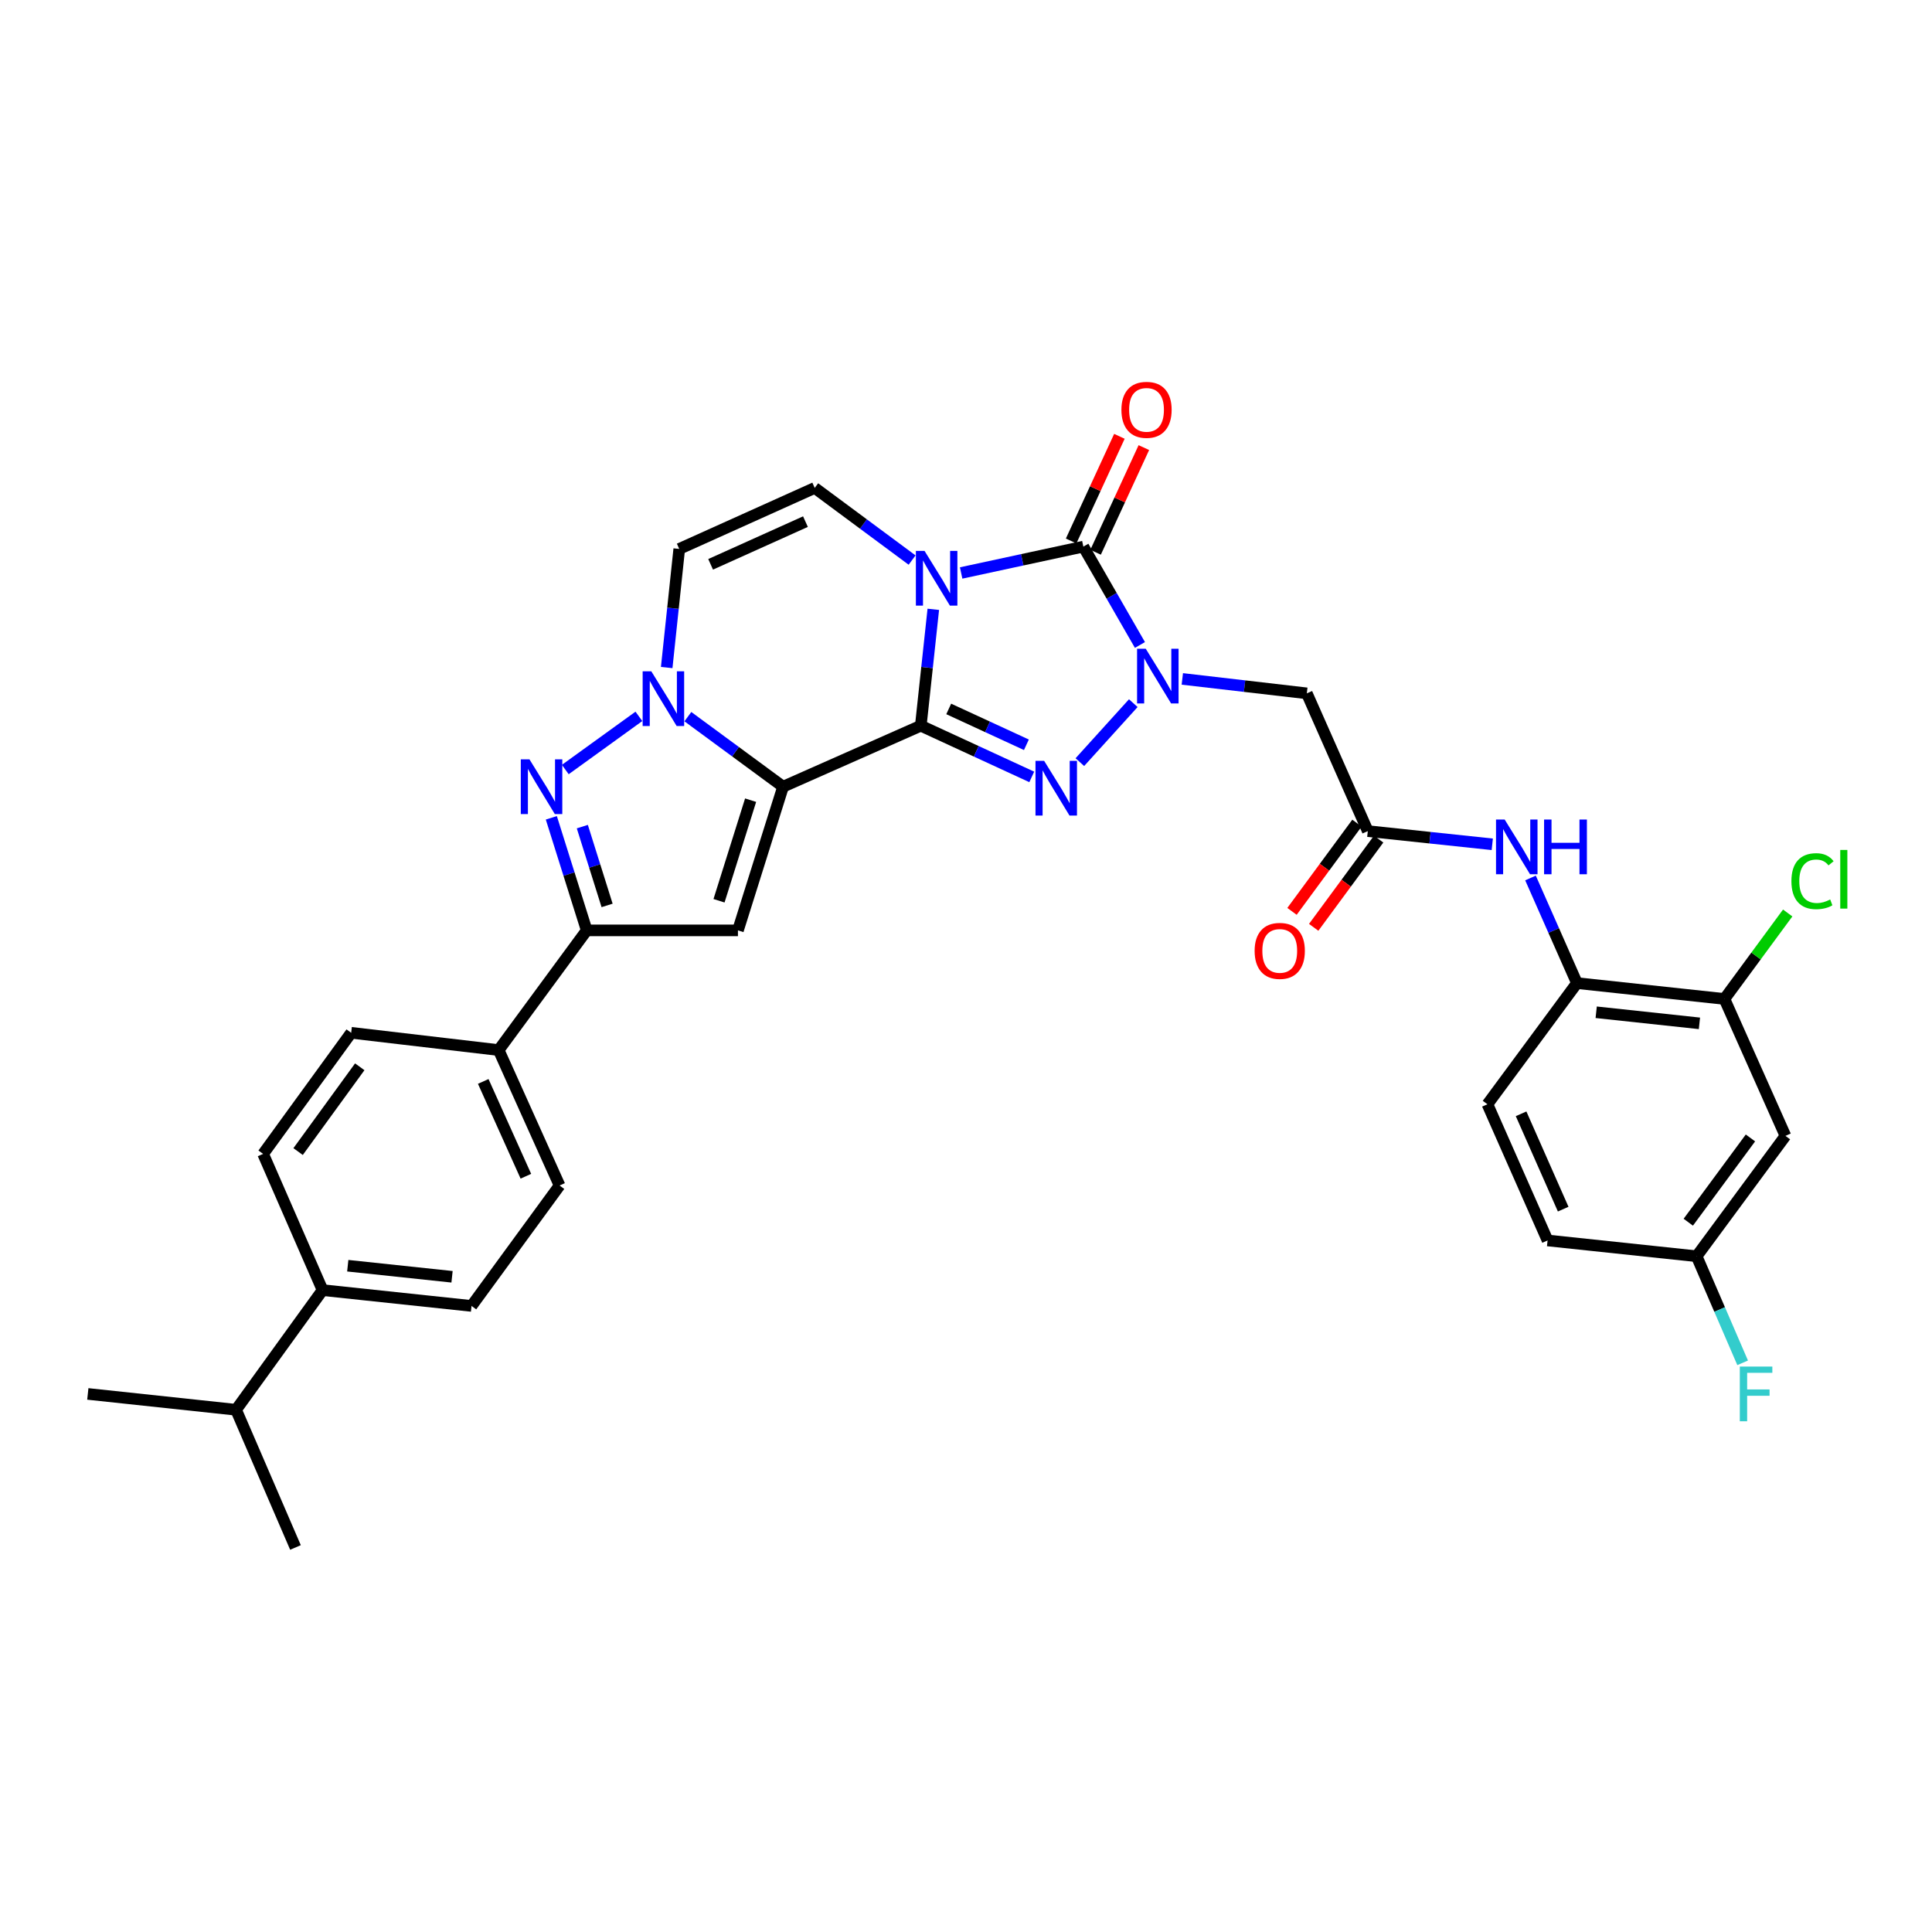 <?xml version='1.0' encoding='iso-8859-1'?>
<svg version='1.1' baseProfile='full'
              xmlns='http://www.w3.org/2000/svg'
                      xmlns:rdkit='http://www.rdkit.org/xml'
                      xmlns:xlink='http://www.w3.org/1999/xlink'
                  xml:space='preserve'
width='1000px' height='1000px' viewBox='0 0 1000 1000'>
<!-- END OF HEADER -->
<rect style='opacity:1.0;fill:#FFFFFF;stroke:none' width='1000' height='1000' x='0' y='0'> </rect>
<path class='bond-0' d='M 476.601,375.628 L 479.838,345.506' style='fill:none;fill-rule:evenodd;stroke:#000000;stroke-width:6px;stroke-linecap:butt;stroke-linejoin:miter;stroke-opacity:1' />
<path class='bond-0' d='M 479.838,345.506 L 483.075,315.384' style='fill:none;fill-rule:evenodd;stroke:#0000FF;stroke-width:6px;stroke-linecap:butt;stroke-linejoin:miter;stroke-opacity:1' />
<path class='bond-1' d='M 476.601,375.628 L 405.319,407.192' style='fill:none;fill-rule:evenodd;stroke:#000000;stroke-width:6px;stroke-linecap:butt;stroke-linejoin:miter;stroke-opacity:1' />
<path class='bond-3' d='M 476.601,375.628 L 505.319,388.878' style='fill:none;fill-rule:evenodd;stroke:#000000;stroke-width:6px;stroke-linecap:butt;stroke-linejoin:miter;stroke-opacity:1' />
<path class='bond-3' d='M 505.319,388.878 L 534.036,402.128' style='fill:none;fill-rule:evenodd;stroke:#0000FF;stroke-width:6px;stroke-linecap:butt;stroke-linejoin:miter;stroke-opacity:1' />
<path class='bond-3' d='M 491.056,366.946 L 511.159,376.221' style='fill:none;fill-rule:evenodd;stroke:#000000;stroke-width:6px;stroke-linecap:butt;stroke-linejoin:miter;stroke-opacity:1' />
<path class='bond-3' d='M 511.159,376.221 L 531.261,385.497' style='fill:none;fill-rule:evenodd;stroke:#0000FF;stroke-width:6px;stroke-linecap:butt;stroke-linejoin:miter;stroke-opacity:1' />
<path class='bond-4' d='M 497.484,296.57 L 529.115,289.748' style='fill:none;fill-rule:evenodd;stroke:#0000FF;stroke-width:6px;stroke-linecap:butt;stroke-linejoin:miter;stroke-opacity:1' />
<path class='bond-4' d='M 529.115,289.748 L 560.746,282.926' style='fill:none;fill-rule:evenodd;stroke:#000000;stroke-width:6px;stroke-linecap:butt;stroke-linejoin:miter;stroke-opacity:1' />
<path class='bond-9' d='M 472.099,289.892 L 446.898,271.22' style='fill:none;fill-rule:evenodd;stroke:#0000FF;stroke-width:6px;stroke-linecap:butt;stroke-linejoin:miter;stroke-opacity:1' />
<path class='bond-9' d='M 446.898,271.22 L 421.697,252.547' style='fill:none;fill-rule:evenodd;stroke:#000000;stroke-width:6px;stroke-linecap:butt;stroke-linejoin:miter;stroke-opacity:1' />
<path class='bond-5' d='M 405.319,407.192 L 380.679,389.067' style='fill:none;fill-rule:evenodd;stroke:#000000;stroke-width:6px;stroke-linecap:butt;stroke-linejoin:miter;stroke-opacity:1' />
<path class='bond-5' d='M 380.679,389.067 L 356.039,370.942' style='fill:none;fill-rule:evenodd;stroke:#0000FF;stroke-width:6px;stroke-linecap:butt;stroke-linejoin:miter;stroke-opacity:1' />
<path class='bond-6' d='M 405.319,407.192 L 381.956,481.564' style='fill:none;fill-rule:evenodd;stroke:#000000;stroke-width:6px;stroke-linecap:butt;stroke-linejoin:miter;stroke-opacity:1' />
<path class='bond-6' d='M 388.517,414.17 L 372.162,466.231' style='fill:none;fill-rule:evenodd;stroke:#000000;stroke-width:6px;stroke-linecap:butt;stroke-linejoin:miter;stroke-opacity:1' />
<path class='bond-2' d='M 586.589,363.95 L 558.932,394.48' style='fill:none;fill-rule:evenodd;stroke:#0000FF;stroke-width:6px;stroke-linecap:butt;stroke-linejoin:miter;stroke-opacity:1' />
<path class='bond-11' d='M 611.968,351.405 L 644.188,355.141' style='fill:none;fill-rule:evenodd;stroke:#0000FF;stroke-width:6px;stroke-linecap:butt;stroke-linejoin:miter;stroke-opacity:1' />
<path class='bond-11' d='M 644.188,355.141 L 676.408,358.878' style='fill:none;fill-rule:evenodd;stroke:#000000;stroke-width:6px;stroke-linecap:butt;stroke-linejoin:miter;stroke-opacity:1' />
<path class='bond-33' d='M 590.031,333.841 L 575.389,308.384' style='fill:none;fill-rule:evenodd;stroke:#0000FF;stroke-width:6px;stroke-linecap:butt;stroke-linejoin:miter;stroke-opacity:1' />
<path class='bond-33' d='M 575.389,308.384 L 560.746,282.926' style='fill:none;fill-rule:evenodd;stroke:#000000;stroke-width:6px;stroke-linecap:butt;stroke-linejoin:miter;stroke-opacity:1' />
<path class='bond-16' d='M 567.075,285.846 L 579.568,258.762' style='fill:none;fill-rule:evenodd;stroke:#000000;stroke-width:6px;stroke-linecap:butt;stroke-linejoin:miter;stroke-opacity:1' />
<path class='bond-16' d='M 579.568,258.762 L 592.061,231.678' style='fill:none;fill-rule:evenodd;stroke:#FF0000;stroke-width:6px;stroke-linecap:butt;stroke-linejoin:miter;stroke-opacity:1' />
<path class='bond-16' d='M 554.418,280.007 L 566.911,252.923' style='fill:none;fill-rule:evenodd;stroke:#000000;stroke-width:6px;stroke-linecap:butt;stroke-linejoin:miter;stroke-opacity:1' />
<path class='bond-16' d='M 566.911,252.923 L 579.404,225.839' style='fill:none;fill-rule:evenodd;stroke:#FF0000;stroke-width:6px;stroke-linecap:butt;stroke-linejoin:miter;stroke-opacity:1' />
<path class='bond-7' d='M 330.691,370.791 L 292.596,398.311' style='fill:none;fill-rule:evenodd;stroke:#0000FF;stroke-width:6px;stroke-linecap:butt;stroke-linejoin:miter;stroke-opacity:1' />
<path class='bond-10' d='M 345.081,345.519 L 348.329,314.823' style='fill:none;fill-rule:evenodd;stroke:#0000FF;stroke-width:6px;stroke-linecap:butt;stroke-linejoin:miter;stroke-opacity:1' />
<path class='bond-10' d='M 348.329,314.823 L 351.577,284.127' style='fill:none;fill-rule:evenodd;stroke:#000000;stroke-width:6px;stroke-linecap:butt;stroke-linejoin:miter;stroke-opacity:1' />
<path class='bond-8' d='M 381.956,481.564 L 303.681,481.564' style='fill:none;fill-rule:evenodd;stroke:#000000;stroke-width:6px;stroke-linecap:butt;stroke-linejoin:miter;stroke-opacity:1' />
<path class='bond-34' d='M 285.366,423.301 L 294.524,452.433' style='fill:none;fill-rule:evenodd;stroke:#0000FF;stroke-width:6px;stroke-linecap:butt;stroke-linejoin:miter;stroke-opacity:1' />
<path class='bond-34' d='M 294.524,452.433 L 303.681,481.564' style='fill:none;fill-rule:evenodd;stroke:#000000;stroke-width:6px;stroke-linecap:butt;stroke-linejoin:miter;stroke-opacity:1' />
<path class='bond-34' d='M 301.411,427.86 L 307.821,448.253' style='fill:none;fill-rule:evenodd;stroke:#0000FF;stroke-width:6px;stroke-linecap:butt;stroke-linejoin:miter;stroke-opacity:1' />
<path class='bond-34' d='M 307.821,448.253 L 314.231,468.645' style='fill:none;fill-rule:evenodd;stroke:#000000;stroke-width:6px;stroke-linecap:butt;stroke-linejoin:miter;stroke-opacity:1' />
<path class='bond-17' d='M 303.681,481.564 L 258.109,543.515' style='fill:none;fill-rule:evenodd;stroke:#000000;stroke-width:6px;stroke-linecap:butt;stroke-linejoin:miter;stroke-opacity:1' />
<path class='bond-35' d='M 421.697,252.547 L 351.577,284.127' style='fill:none;fill-rule:evenodd;stroke:#000000;stroke-width:6px;stroke-linecap:butt;stroke-linejoin:miter;stroke-opacity:1' />
<path class='bond-35' d='M 416.903,269.994 L 367.819,292.099' style='fill:none;fill-rule:evenodd;stroke:#000000;stroke-width:6px;stroke-linecap:butt;stroke-linejoin:miter;stroke-opacity:1' />
<path class='bond-12' d='M 676.408,358.878 L 707.972,430.184' style='fill:none;fill-rule:evenodd;stroke:#000000;stroke-width:6px;stroke-linecap:butt;stroke-linejoin:miter;stroke-opacity:1' />
<path class='bond-13' d='M 707.972,430.184 L 740.186,433.597' style='fill:none;fill-rule:evenodd;stroke:#000000;stroke-width:6px;stroke-linecap:butt;stroke-linejoin:miter;stroke-opacity:1' />
<path class='bond-13' d='M 740.186,433.597 L 772.399,437.01' style='fill:none;fill-rule:evenodd;stroke:#0000FF;stroke-width:6px;stroke-linecap:butt;stroke-linejoin:miter;stroke-opacity:1' />
<path class='bond-20' d='M 702.36,426.052 L 685.548,448.887' style='fill:none;fill-rule:evenodd;stroke:#000000;stroke-width:6px;stroke-linecap:butt;stroke-linejoin:miter;stroke-opacity:1' />
<path class='bond-20' d='M 685.548,448.887 L 668.737,471.722' style='fill:none;fill-rule:evenodd;stroke:#FF0000;stroke-width:6px;stroke-linecap:butt;stroke-linejoin:miter;stroke-opacity:1' />
<path class='bond-20' d='M 713.585,434.316 L 696.773,457.151' style='fill:none;fill-rule:evenodd;stroke:#000000;stroke-width:6px;stroke-linecap:butt;stroke-linejoin:miter;stroke-opacity:1' />
<path class='bond-20' d='M 696.773,457.151 L 679.962,479.986' style='fill:none;fill-rule:evenodd;stroke:#FF0000;stroke-width:6px;stroke-linecap:butt;stroke-linejoin:miter;stroke-opacity:1' />
<path class='bond-14' d='M 792.185,454.44 L 804.204,481.647' style='fill:none;fill-rule:evenodd;stroke:#0000FF;stroke-width:6px;stroke-linecap:butt;stroke-linejoin:miter;stroke-opacity:1' />
<path class='bond-14' d='M 804.204,481.647 L 816.224,508.853' style='fill:none;fill-rule:evenodd;stroke:#000000;stroke-width:6px;stroke-linecap:butt;stroke-linejoin:miter;stroke-opacity:1' />
<path class='bond-15' d='M 816.224,508.853 L 892.563,517.054' style='fill:none;fill-rule:evenodd;stroke:#000000;stroke-width:6px;stroke-linecap:butt;stroke-linejoin:miter;stroke-opacity:1' />
<path class='bond-15' d='M 826.186,523.943 L 879.623,529.683' style='fill:none;fill-rule:evenodd;stroke:#000000;stroke-width:6px;stroke-linecap:butt;stroke-linejoin:miter;stroke-opacity:1' />
<path class='bond-21' d='M 816.224,508.853 L 769.892,571.563' style='fill:none;fill-rule:evenodd;stroke:#000000;stroke-width:6px;stroke-linecap:butt;stroke-linejoin:miter;stroke-opacity:1' />
<path class='bond-18' d='M 892.563,517.054 L 924.142,587.926' style='fill:none;fill-rule:evenodd;stroke:#000000;stroke-width:6px;stroke-linecap:butt;stroke-linejoin:miter;stroke-opacity:1' />
<path class='bond-27' d='M 892.563,517.054 L 908.935,494.808' style='fill:none;fill-rule:evenodd;stroke:#000000;stroke-width:6px;stroke-linecap:butt;stroke-linejoin:miter;stroke-opacity:1' />
<path class='bond-27' d='M 908.935,494.808 L 925.308,472.561' style='fill:none;fill-rule:evenodd;stroke:#00CC00;stroke-width:6px;stroke-linecap:butt;stroke-linejoin:miter;stroke-opacity:1' />
<path class='bond-22' d='M 258.109,543.515 L 181.77,534.571' style='fill:none;fill-rule:evenodd;stroke:#000000;stroke-width:6px;stroke-linecap:butt;stroke-linejoin:miter;stroke-opacity:1' />
<path class='bond-23' d='M 258.109,543.515 L 289.634,613.62' style='fill:none;fill-rule:evenodd;stroke:#000000;stroke-width:6px;stroke-linecap:butt;stroke-linejoin:miter;stroke-opacity:1' />
<path class='bond-23' d='M 250.125,559.747 L 272.192,608.821' style='fill:none;fill-rule:evenodd;stroke:#000000;stroke-width:6px;stroke-linecap:butt;stroke-linejoin:miter;stroke-opacity:1' />
<path class='bond-37' d='M 924.142,587.926 L 878.175,650.233' style='fill:none;fill-rule:evenodd;stroke:#000000;stroke-width:6px;stroke-linecap:butt;stroke-linejoin:miter;stroke-opacity:1' />
<path class='bond-37' d='M 906.03,588.997 L 873.853,632.612' style='fill:none;fill-rule:evenodd;stroke:#000000;stroke-width:6px;stroke-linecap:butt;stroke-linejoin:miter;stroke-opacity:1' />
<path class='bond-19' d='M 166.963,667.765 L 244.069,675.95' style='fill:none;fill-rule:evenodd;stroke:#000000;stroke-width:6px;stroke-linecap:butt;stroke-linejoin:miter;stroke-opacity:1' />
<path class='bond-19' d='M 180.001,655.132 L 233.975,660.861' style='fill:none;fill-rule:evenodd;stroke:#000000;stroke-width:6px;stroke-linecap:butt;stroke-linejoin:miter;stroke-opacity:1' />
<path class='bond-28' d='M 166.963,667.765 L 122.188,729.693' style='fill:none;fill-rule:evenodd;stroke:#000000;stroke-width:6px;stroke-linecap:butt;stroke-linejoin:miter;stroke-opacity:1' />
<path class='bond-36' d='M 166.963,667.765 L 136.189,597.257' style='fill:none;fill-rule:evenodd;stroke:#000000;stroke-width:6px;stroke-linecap:butt;stroke-linejoin:miter;stroke-opacity:1' />
<path class='bond-29' d='M 769.892,571.563 L 801.023,642.055' style='fill:none;fill-rule:evenodd;stroke:#000000;stroke-width:6px;stroke-linecap:butt;stroke-linejoin:miter;stroke-opacity:1' />
<path class='bond-29' d='M 787.313,576.506 L 809.104,625.851' style='fill:none;fill-rule:evenodd;stroke:#000000;stroke-width:6px;stroke-linecap:butt;stroke-linejoin:miter;stroke-opacity:1' />
<path class='bond-25' d='M 181.77,534.571 L 136.189,597.257' style='fill:none;fill-rule:evenodd;stroke:#000000;stroke-width:6px;stroke-linecap:butt;stroke-linejoin:miter;stroke-opacity:1' />
<path class='bond-25' d='M 186.206,552.171 L 154.3,596.052' style='fill:none;fill-rule:evenodd;stroke:#000000;stroke-width:6px;stroke-linecap:butt;stroke-linejoin:miter;stroke-opacity:1' />
<path class='bond-24' d='M 289.634,613.62 L 244.069,675.95' style='fill:none;fill-rule:evenodd;stroke:#000000;stroke-width:6px;stroke-linecap:butt;stroke-linejoin:miter;stroke-opacity:1' />
<path class='bond-26' d='M 878.175,650.233 L 801.023,642.055' style='fill:none;fill-rule:evenodd;stroke:#000000;stroke-width:6px;stroke-linecap:butt;stroke-linejoin:miter;stroke-opacity:1' />
<path class='bond-30' d='M 878.175,650.233 L 890.082,677.812' style='fill:none;fill-rule:evenodd;stroke:#000000;stroke-width:6px;stroke-linecap:butt;stroke-linejoin:miter;stroke-opacity:1' />
<path class='bond-30' d='M 890.082,677.812 L 901.989,705.391' style='fill:none;fill-rule:evenodd;stroke:#33CCCC;stroke-width:6px;stroke-linecap:butt;stroke-linejoin:miter;stroke-opacity:1' />
<path class='bond-31' d='M 122.188,729.693 L 45.455,721.492' style='fill:none;fill-rule:evenodd;stroke:#000000;stroke-width:6px;stroke-linecap:butt;stroke-linejoin:miter;stroke-opacity:1' />
<path class='bond-32' d='M 122.188,729.693 L 152.939,800.967' style='fill:none;fill-rule:evenodd;stroke:#000000;stroke-width:6px;stroke-linecap:butt;stroke-linejoin:miter;stroke-opacity:1' />
<path  class='atom-1' d='M 478.542 285.145
L 487.822 300.145
Q 488.742 301.625, 490.222 304.305
Q 491.702 306.985, 491.782 307.145
L 491.782 285.145
L 495.542 285.145
L 495.542 313.465
L 491.662 313.465
L 481.702 297.065
Q 480.542 295.145, 479.302 292.945
Q 478.102 290.745, 477.742 290.065
L 477.742 313.465
L 474.062 313.465
L 474.062 285.145
L 478.542 285.145
' fill='#0000FF'/>
<path  class='atom-3' d='M 593.027 335.774
L 602.307 350.774
Q 603.227 352.254, 604.707 354.934
Q 606.187 357.614, 606.267 357.774
L 606.267 335.774
L 610.027 335.774
L 610.027 364.094
L 606.147 364.094
L 596.187 347.694
Q 595.027 345.774, 593.787 343.574
Q 592.587 341.374, 592.227 340.694
L 592.227 364.094
L 588.547 364.094
L 588.547 335.774
L 593.027 335.774
' fill='#0000FF'/>
<path  class='atom-4' d='M 540.447 393.814
L 549.727 408.814
Q 550.647 410.294, 552.127 412.974
Q 553.607 415.654, 553.687 415.814
L 553.687 393.814
L 557.447 393.814
L 557.447 422.134
L 553.567 422.134
L 543.607 405.734
Q 542.447 403.814, 541.207 401.614
Q 540.007 399.414, 539.647 398.734
L 539.647 422.134
L 535.967 422.134
L 535.967 393.814
L 540.447 393.814
' fill='#0000FF'/>
<path  class='atom-6' d='M 337.116 347.467
L 346.396 362.467
Q 347.316 363.947, 348.796 366.627
Q 350.276 369.307, 350.356 369.467
L 350.356 347.467
L 354.116 347.467
L 354.116 375.787
L 350.236 375.787
L 340.276 359.387
Q 339.116 357.467, 337.876 355.267
Q 336.676 353.067, 336.316 352.387
L 336.316 375.787
L 332.636 375.787
L 332.636 347.467
L 337.116 347.467
' fill='#0000FF'/>
<path  class='atom-8' d='M 274.042 393.032
L 283.322 408.032
Q 284.242 409.512, 285.722 412.192
Q 287.202 414.872, 287.282 415.032
L 287.282 393.032
L 291.042 393.032
L 291.042 421.352
L 287.162 421.352
L 277.202 404.952
Q 276.042 403.032, 274.802 400.832
Q 273.602 398.632, 273.242 397.952
L 273.242 421.352
L 269.562 421.352
L 269.562 393.032
L 274.042 393.032
' fill='#0000FF'/>
<path  class='atom-14' d='M 778.818 424.193
L 788.098 439.193
Q 789.018 440.673, 790.498 443.353
Q 791.978 446.033, 792.058 446.193
L 792.058 424.193
L 795.818 424.193
L 795.818 452.513
L 791.938 452.513
L 781.978 436.113
Q 780.818 434.193, 779.578 431.993
Q 778.378 429.793, 778.018 429.113
L 778.018 452.513
L 774.338 452.513
L 774.338 424.193
L 778.818 424.193
' fill='#0000FF'/>
<path  class='atom-14' d='M 799.218 424.193
L 803.058 424.193
L 803.058 436.233
L 817.538 436.233
L 817.538 424.193
L 821.378 424.193
L 821.378 452.513
L 817.538 452.513
L 817.538 439.433
L 803.058 439.433
L 803.058 452.513
L 799.218 452.513
L 799.218 424.193
' fill='#0000FF'/>
<path  class='atom-17' d='M 580.441 212.127
Q 580.441 205.327, 583.801 201.527
Q 587.161 197.727, 593.441 197.727
Q 599.721 197.727, 603.081 201.527
Q 606.441 205.327, 606.441 212.127
Q 606.441 219.007, 603.041 222.927
Q 599.641 226.807, 593.441 226.807
Q 587.201 226.807, 583.801 222.927
Q 580.441 219.047, 580.441 212.127
M 593.441 223.607
Q 597.761 223.607, 600.081 220.727
Q 602.441 217.807, 602.441 212.127
Q 602.441 206.567, 600.081 203.767
Q 597.761 200.927, 593.441 200.927
Q 589.121 200.927, 586.761 203.727
Q 584.441 206.527, 584.441 212.127
Q 584.441 217.847, 586.761 220.727
Q 589.121 223.607, 593.441 223.607
' fill='#FF0000'/>
<path  class='atom-21' d='M 649.392 492.176
Q 649.392 485.376, 652.752 481.576
Q 656.112 477.776, 662.392 477.776
Q 668.672 477.776, 672.032 481.576
Q 675.392 485.376, 675.392 492.176
Q 675.392 499.056, 671.992 502.976
Q 668.592 506.856, 662.392 506.856
Q 656.152 506.856, 652.752 502.976
Q 649.392 499.096, 649.392 492.176
M 662.392 503.656
Q 666.712 503.656, 669.032 500.776
Q 671.392 497.856, 671.392 492.176
Q 671.392 486.616, 669.032 483.816
Q 666.712 480.976, 662.392 480.976
Q 658.072 480.976, 655.712 483.776
Q 653.392 486.576, 653.392 492.176
Q 653.392 497.896, 655.712 500.776
Q 658.072 503.656, 662.392 503.656
' fill='#FF0000'/>
<path  class='atom-28' d='M 927.231 456.091
Q 927.231 449.051, 930.511 445.371
Q 933.831 441.651, 940.111 441.651
Q 945.951 441.651, 949.071 445.771
L 946.431 447.931
Q 944.151 444.931, 940.111 444.931
Q 935.831 444.931, 933.551 447.811
Q 931.311 450.651, 931.311 456.091
Q 931.311 461.691, 933.631 464.571
Q 935.991 467.451, 940.551 467.451
Q 943.671 467.451, 947.311 465.571
L 948.431 468.571
Q 946.951 469.531, 944.711 470.091
Q 942.471 470.651, 939.991 470.651
Q 933.831 470.651, 930.511 466.891
Q 927.231 463.131, 927.231 456.091
' fill='#00CC00'/>
<path  class='atom-28' d='M 952.511 439.931
L 956.191 439.931
L 956.191 470.291
L 952.511 470.291
L 952.511 439.931
' fill='#00CC00'/>
<path  class='atom-31' d='M 900.521 707.332
L 917.361 707.332
L 917.361 710.572
L 904.321 710.572
L 904.321 719.172
L 915.921 719.172
L 915.921 722.452
L 904.321 722.452
L 904.321 735.652
L 900.521 735.652
L 900.521 707.332
' fill='#33CCCC'/>
</svg>
